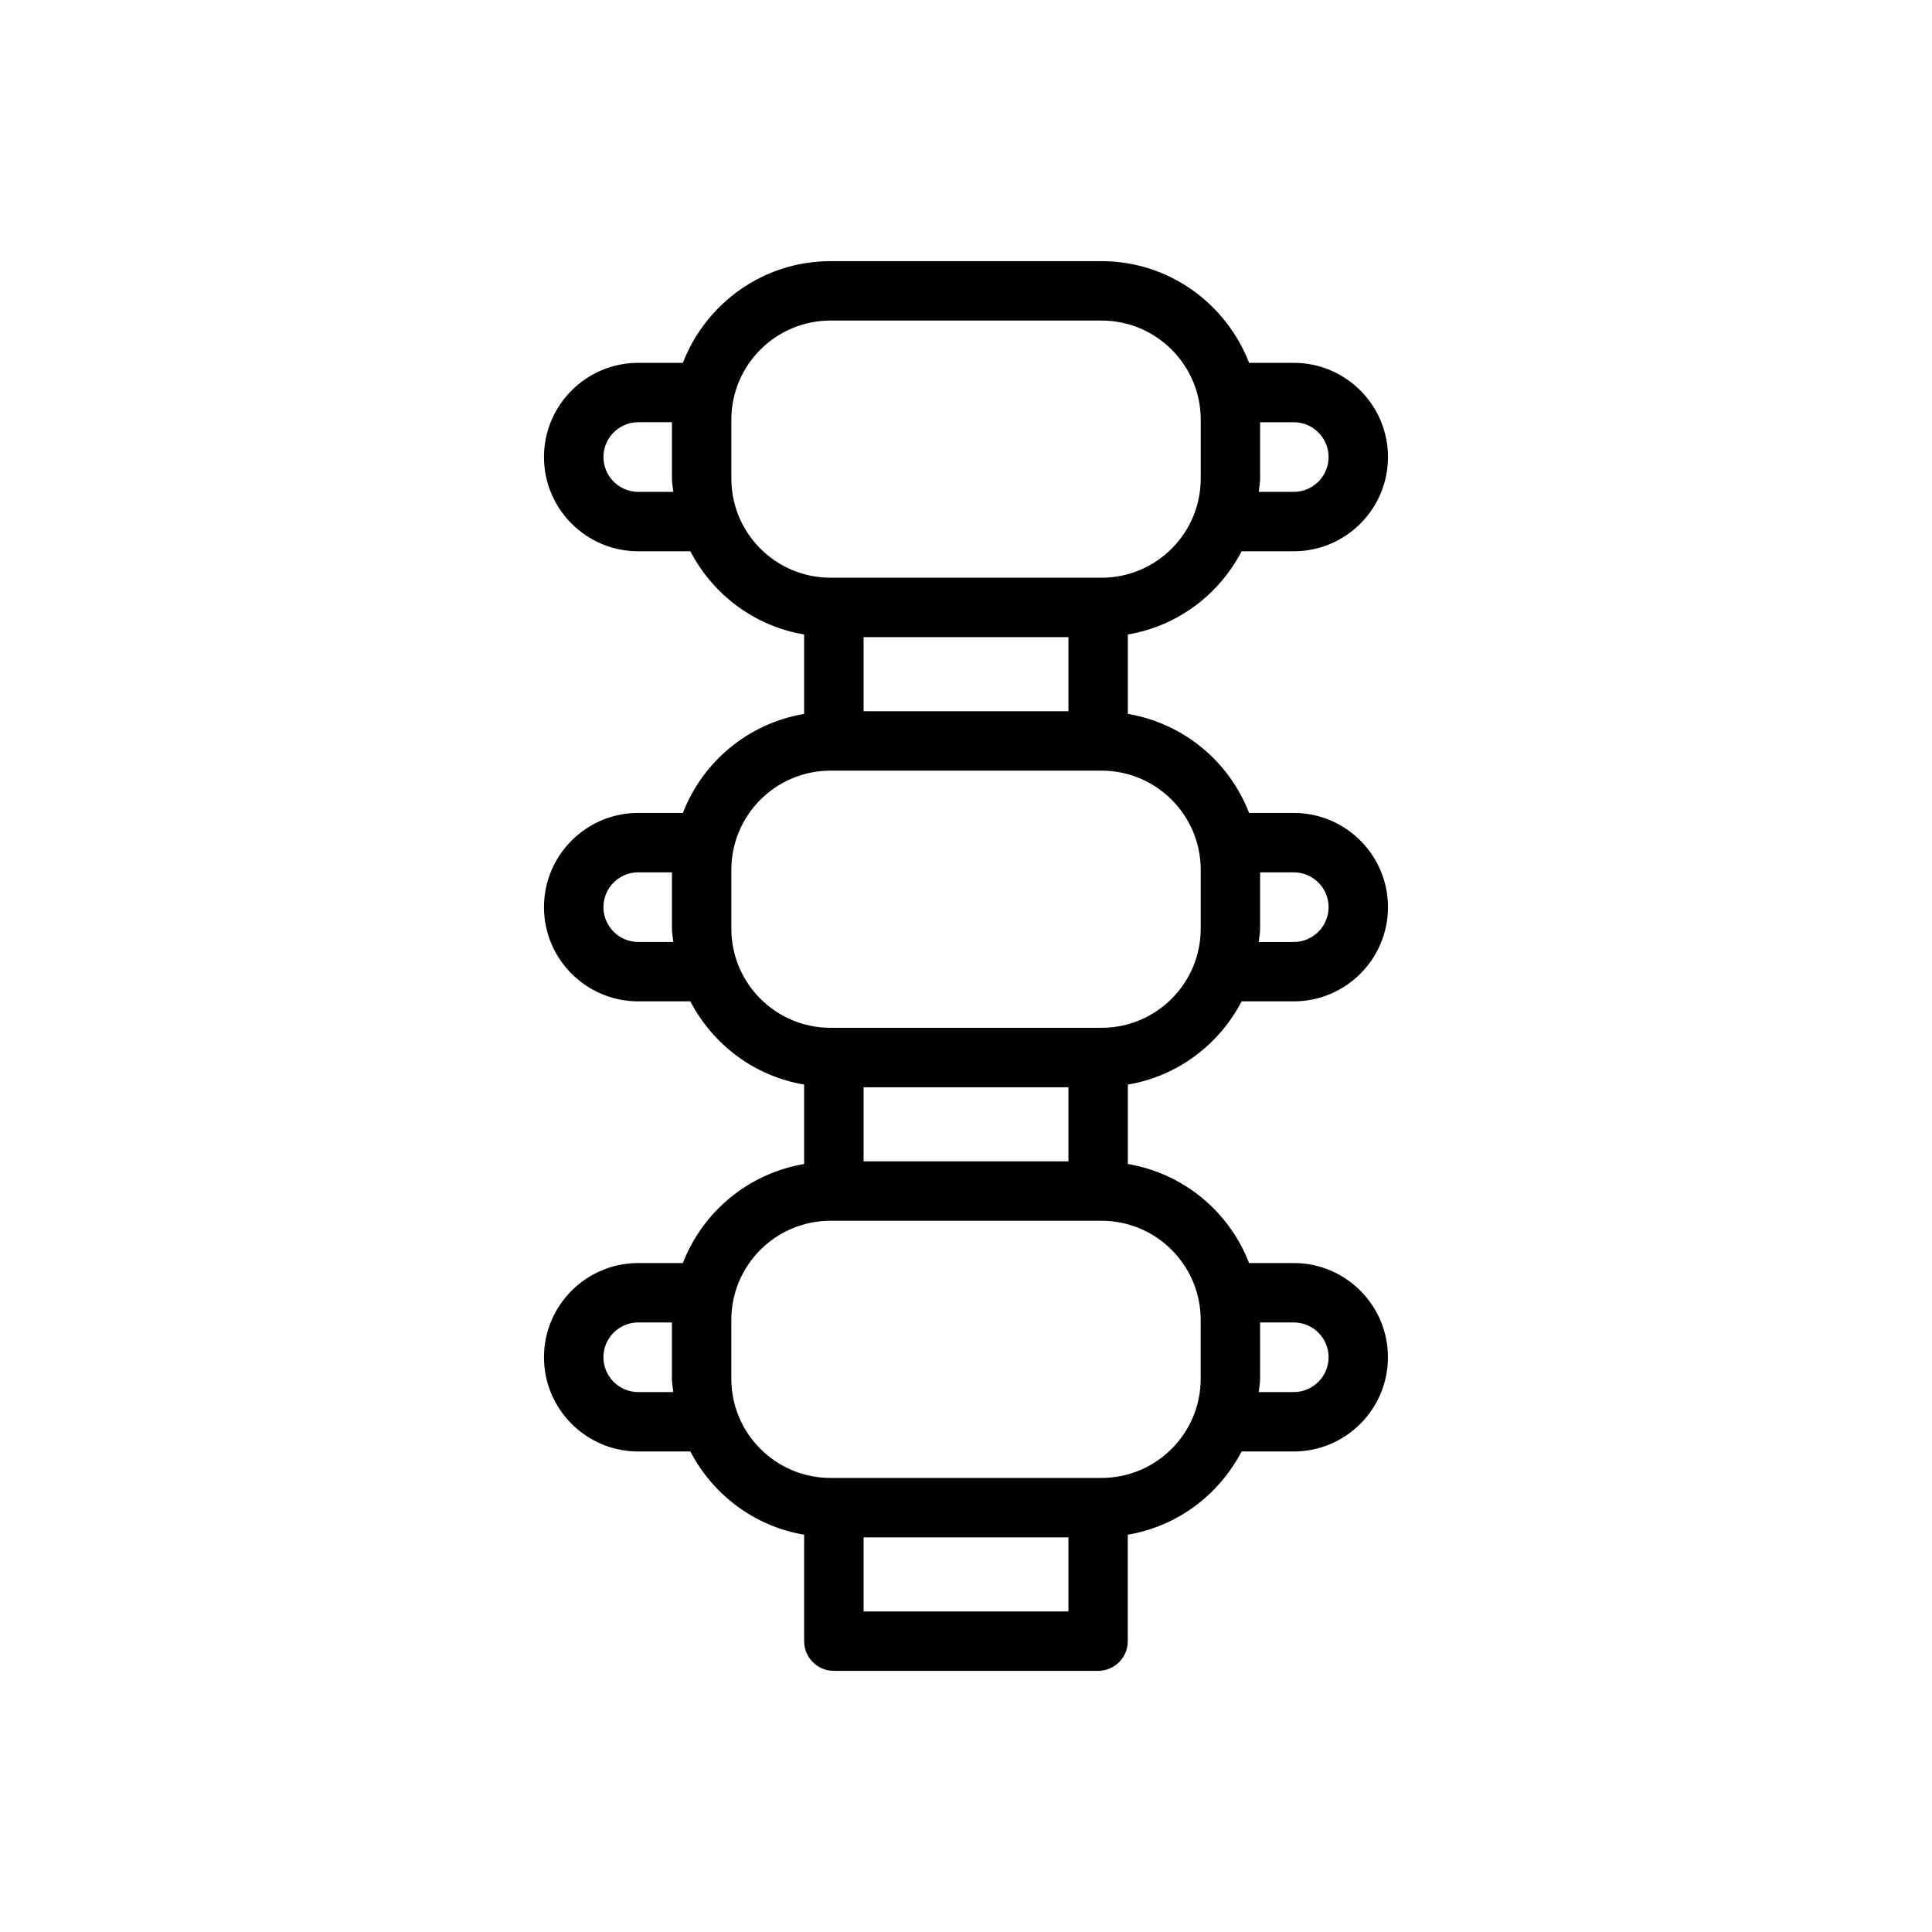 <?xml version="1.0" encoding="UTF-8"?>
<!-- Uploaded to: SVG Repo, www.svgrepo.com, Generator: SVG Repo Mixer Tools -->
<svg fill="#000000" width="800px" height="800px" version="1.1" viewBox="144 144 512 512" xmlns="http://www.w3.org/2000/svg">
 <path d="m324.97 478.72h-11.832c-13.777 0-24.977 11.203-24.977 24.969 0 13.77 11.203 24.969 24.977 24.969h13.809c5.984 11.469 16.973 19.828 30.156 22.051v28.215c0 4.344 3.519 7.871 7.871 7.871h70.031c4.352 0 7.871-3.527 7.871-7.871v-28.215c13.188-2.219 24.176-10.578 30.156-22.051h13.809c13.777 0 24.977-11.203 24.977-24.969 0.004-13.766-11.191-24.969-24.965-24.969h-11.832c-5.266-13.617-17.375-23.758-32.133-26.246v-21.051c13.188-2.219 24.176-10.578 30.156-22.051h13.809c13.777 0 24.977-11.203 24.977-24.969 0-13.77-11.203-24.969-24.977-24.969h-11.832c-5.266-13.617-17.375-23.758-32.133-26.238v-21.051c13.188-2.219 24.176-10.578 30.156-22.051h13.809c13.777 0 24.977-11.203 24.977-24.969 0-13.77-11.203-24.969-24.977-24.969h-11.832c-6.086-15.719-21.262-26.945-39.102-26.945h-71.848c-17.84 0-33.023 11.227-39.102 26.945h-11.832c-13.777 0-24.977 11.203-24.977 24.969 0 13.77 11.203 24.969 24.977 24.969h13.809c5.984 11.469 16.973 19.828 30.156 22.051v21.051c-14.762 2.488-26.867 12.617-32.133 26.238h-11.832c-13.777 0-24.977 11.203-24.977 24.969 0 13.77 11.203 24.969 24.977 24.969h13.809c5.984 11.469 16.973 19.828 30.156 22.051v21.051c-14.75 2.488-26.863 12.621-32.133 26.246zm-11.824 34.195c-5.086 0-9.234-4.141-9.234-9.227s4.141-9.227 9.234-9.227h8.922v14.941c0 1.203 0.25 2.332 0.355 3.512zm114 58.137h-54.285v-19.641h54.285zm68.945-67.371c0 5.086-4.141 9.227-9.234 9.227h-9.273c0.102-1.172 0.355-2.305 0.355-3.512l-0.004-14.934h8.918c5.098 0 9.238 4.133 9.238 9.219zm-33.898-9.902v15.625c0 14.484-11.785 26.262-26.27 26.262h-71.844c-14.484 0-26.27-11.785-26.27-26.262v-15.625c0-14.484 11.785-26.262 26.27-26.262h71.844c14.484-0.008 26.27 11.777 26.27 26.262zm-89.332-61.645h54.285v19.641h-54.285zm123.23-47.73c0 5.086-4.141 9.227-9.234 9.227h-9.273c0.102-1.172 0.355-2.305 0.355-3.512v-14.941h8.918c5.094 0.004 9.234 4.144 9.234 9.227zm-123.23-71.555h54.285v19.641h-54.285zm123.23-47.727c0 5.086-4.141 9.227-9.234 9.227h-9.273c0.102-1.172 0.355-2.305 0.355-3.512v-14.941h8.918c5.094 0 9.234 4.141 9.234 9.227zm-182.94 9.223c-5.086 0-9.234-4.141-9.234-9.227 0-5.086 4.141-9.227 9.234-9.227l8.922 0.004v14.941c0 1.203 0.25 2.332 0.355 3.512zm24.664-3.508v-15.625c0-14.484 11.785-26.262 26.27-26.262h71.848c14.484 0 26.27 11.785 26.27 26.262v15.625c0 14.484-11.785 26.262-26.27 26.262h-71.844c-14.488 0.004-26.273-11.777-26.273-26.262zm-24.664 122.79c-5.086 0-9.234-4.141-9.234-9.227 0-5.086 4.141-9.227 9.234-9.227l8.922 0.004v14.941c0 1.203 0.25 2.332 0.355 3.512zm24.664-3.512v-15.625c0-14.477 11.785-26.262 26.27-26.262h71.844c14.484 0 26.27 11.785 26.27 26.262v15.625c0 14.484-11.785 26.262-26.27 26.262h-71.844c-14.484 0.008-26.27-11.773-26.27-26.262z"/>
</svg>